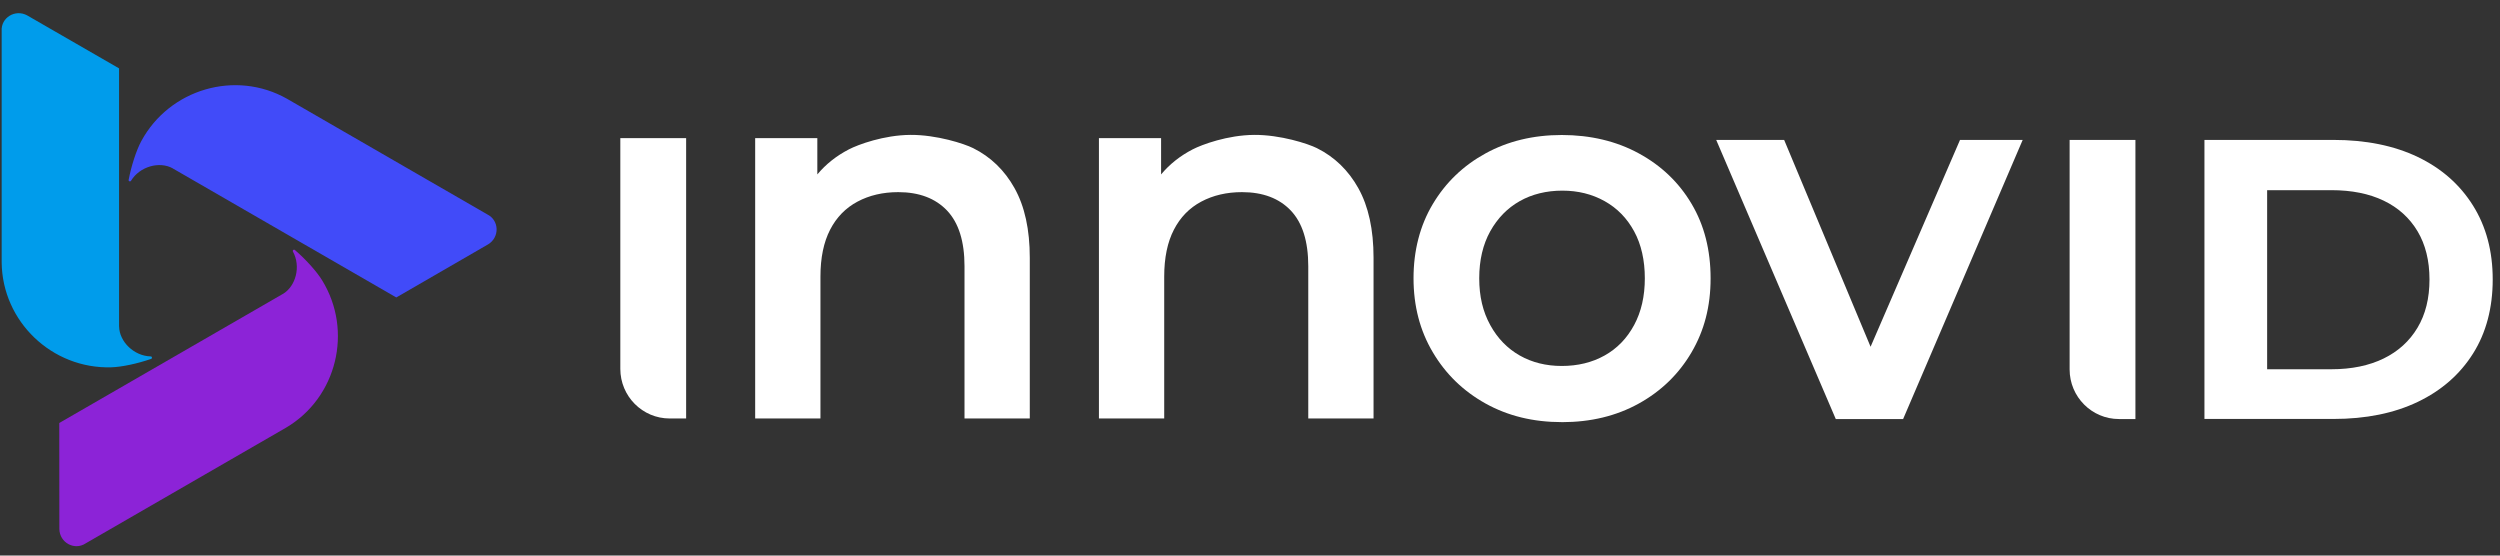 <svg xmlns="http://www.w3.org/2000/svg" width="117" height="26" viewBox="0 0 117 26" fill="none"><rect x="0" y="0" width="117" height="26" fill="#333333" stroke="none"/><g clip-path="url(#clip0_51_2)"><path d="M32.111 6.465V19.585H31.341C30.066 19.585 29.031 18.545 29.031 17.262V6.465H32.111Z" fill="white"></path><path d="M47.483 8.809C47.013 7.967 46.364 7.34 45.54 6.931C45.131 6.727 43.837 6.304 42.601 6.313C41.365 6.322 40.166 6.764 39.729 6.99C39.141 7.294 38.649 7.686 38.251 8.163V6.465H35.342V19.583H38.397V12.949C38.397 12.062 38.549 11.332 38.85 10.749C39.15 10.168 39.576 9.731 40.133 9.435C40.684 9.141 41.321 8.992 42.037 8.992C43.014 8.992 43.776 9.281 44.321 9.853C44.865 10.427 45.139 11.294 45.139 12.459V19.583H48.194V12.064C48.194 10.739 47.955 9.655 47.483 8.811V8.809Z" fill="white"></path><path d="M91.729 6.548L87.543 16.228L83.498 6.548H80.318L85.914 19.611H89.066L94.662 6.548H91.729Z" fill="white"></path><path d="M103.168 19.611V6.548H109.203C110.726 6.548 112.042 6.816 113.152 7.347C114.26 7.878 115.123 8.639 115.737 9.62C116.352 10.602 116.659 11.755 116.659 13.078C116.659 14.402 116.353 15.575 115.737 16.548C115.123 17.523 114.26 18.277 113.152 18.808C112.042 19.339 110.726 19.607 109.203 19.607H103.168V19.611ZM106.102 17.281H109.107C110.056 17.281 110.87 17.111 111.555 16.778C112.238 16.443 112.765 15.965 113.139 15.338C113.513 14.714 113.7 13.961 113.7 13.078C113.7 12.196 113.511 11.443 113.139 10.819C112.765 10.195 112.238 9.718 111.555 9.39C110.872 9.063 110.058 8.9 109.107 8.9H106.102V17.281Z" fill="white"></path><path d="M99.938 6.548V19.611H99.168C97.893 19.611 96.858 18.571 96.858 17.288V6.548H99.938Z" fill="white"></path><path d="M63.572 8.809C63.101 7.967 62.452 7.34 61.628 6.931C61.219 6.727 59.926 6.304 58.69 6.313C57.454 6.322 56.255 6.764 55.818 6.99C55.229 7.294 54.737 7.686 54.339 8.163V6.465H51.43V19.583H54.485V12.949C54.485 12.062 54.637 11.332 54.939 10.749C55.239 10.168 55.664 9.731 56.221 9.435C56.773 9.141 57.409 8.992 58.125 8.992C59.102 8.992 59.865 9.281 60.409 9.853C60.953 10.427 61.227 11.294 61.227 12.459V19.583H64.282V12.064C64.282 10.739 64.043 9.655 63.572 8.811V8.809Z" fill="white"></path><path d="M73.092 19.755C71.756 19.755 70.568 19.465 69.523 18.884C68.479 18.302 67.657 17.505 67.056 16.487C66.453 15.473 66.153 14.316 66.153 13.023C66.153 11.729 66.454 10.554 67.056 9.548C67.657 8.541 68.479 7.751 69.523 7.179C70.564 6.607 71.756 6.318 73.092 6.318C74.428 6.318 75.648 6.605 76.697 7.179C77.75 7.751 78.572 8.539 79.164 9.537C79.76 10.538 80.056 11.7 80.056 13.025C80.056 14.35 79.758 15.473 79.164 16.489C78.57 17.503 77.746 18.304 76.697 18.885C75.644 19.468 74.445 19.757 73.092 19.757V19.755ZM73.092 17.127C73.84 17.127 74.51 16.965 75.096 16.637C75.683 16.309 76.142 15.834 76.477 15.212C76.812 14.59 76.978 13.861 76.978 13.025C76.978 12.188 76.812 11.439 76.477 10.825C76.142 10.21 75.683 9.74 75.096 9.413C74.51 9.085 73.851 8.922 73.116 8.922C72.382 8.922 71.701 9.085 71.123 9.413C70.544 9.74 70.085 10.212 69.743 10.825C69.402 11.439 69.228 12.174 69.228 13.025C69.228 13.876 69.4 14.59 69.743 15.212C70.083 15.834 70.546 16.309 71.123 16.637C71.701 16.965 72.358 17.127 73.09 17.127H73.092Z" fill="white"></path><path d="M5.572 15.284V3.2L1.272 0.721C0.716 0.415 0.037 0.824 0.078 1.453V12.283C0.106 15.049 2.434 17.27 5.206 17.19C5.685 17.177 6.423 17.022 7.073 16.796C7.136 16.774 7.121 16.681 7.054 16.68C6.266 16.661 5.587 15.988 5.574 15.282L5.572 15.284Z" fill="#009CEB"></path><path d="M13.241 13.754L2.774 19.796L2.778 24.761C2.791 25.395 3.485 25.779 4.01 25.429L13.389 20.014C15.77 18.608 16.529 15.482 15.076 13.119C14.825 12.71 14.321 12.149 13.801 11.7C13.749 11.655 13.677 11.716 13.71 11.776C14.09 12.466 13.846 13.393 13.242 13.756H13.244L13.241 13.754Z" fill="#8C23D7"></path><path d="M8.079 7.878L18.546 13.921L22.845 11.435C23.387 11.108 23.372 10.316 22.806 10.034L13.428 4.62C11.018 3.26 7.931 4.166 6.612 6.605C6.384 7.027 6.149 7.745 6.02 8.419C6.007 8.485 6.096 8.519 6.131 8.461C6.54 7.788 7.463 7.536 8.081 7.877H8.079V7.878Z" fill="#414BF9"></path></g><defs><clipPath id="clip0_51_2"><rect width="117" height="26" fill="white"></rect></clipPath></defs></svg>